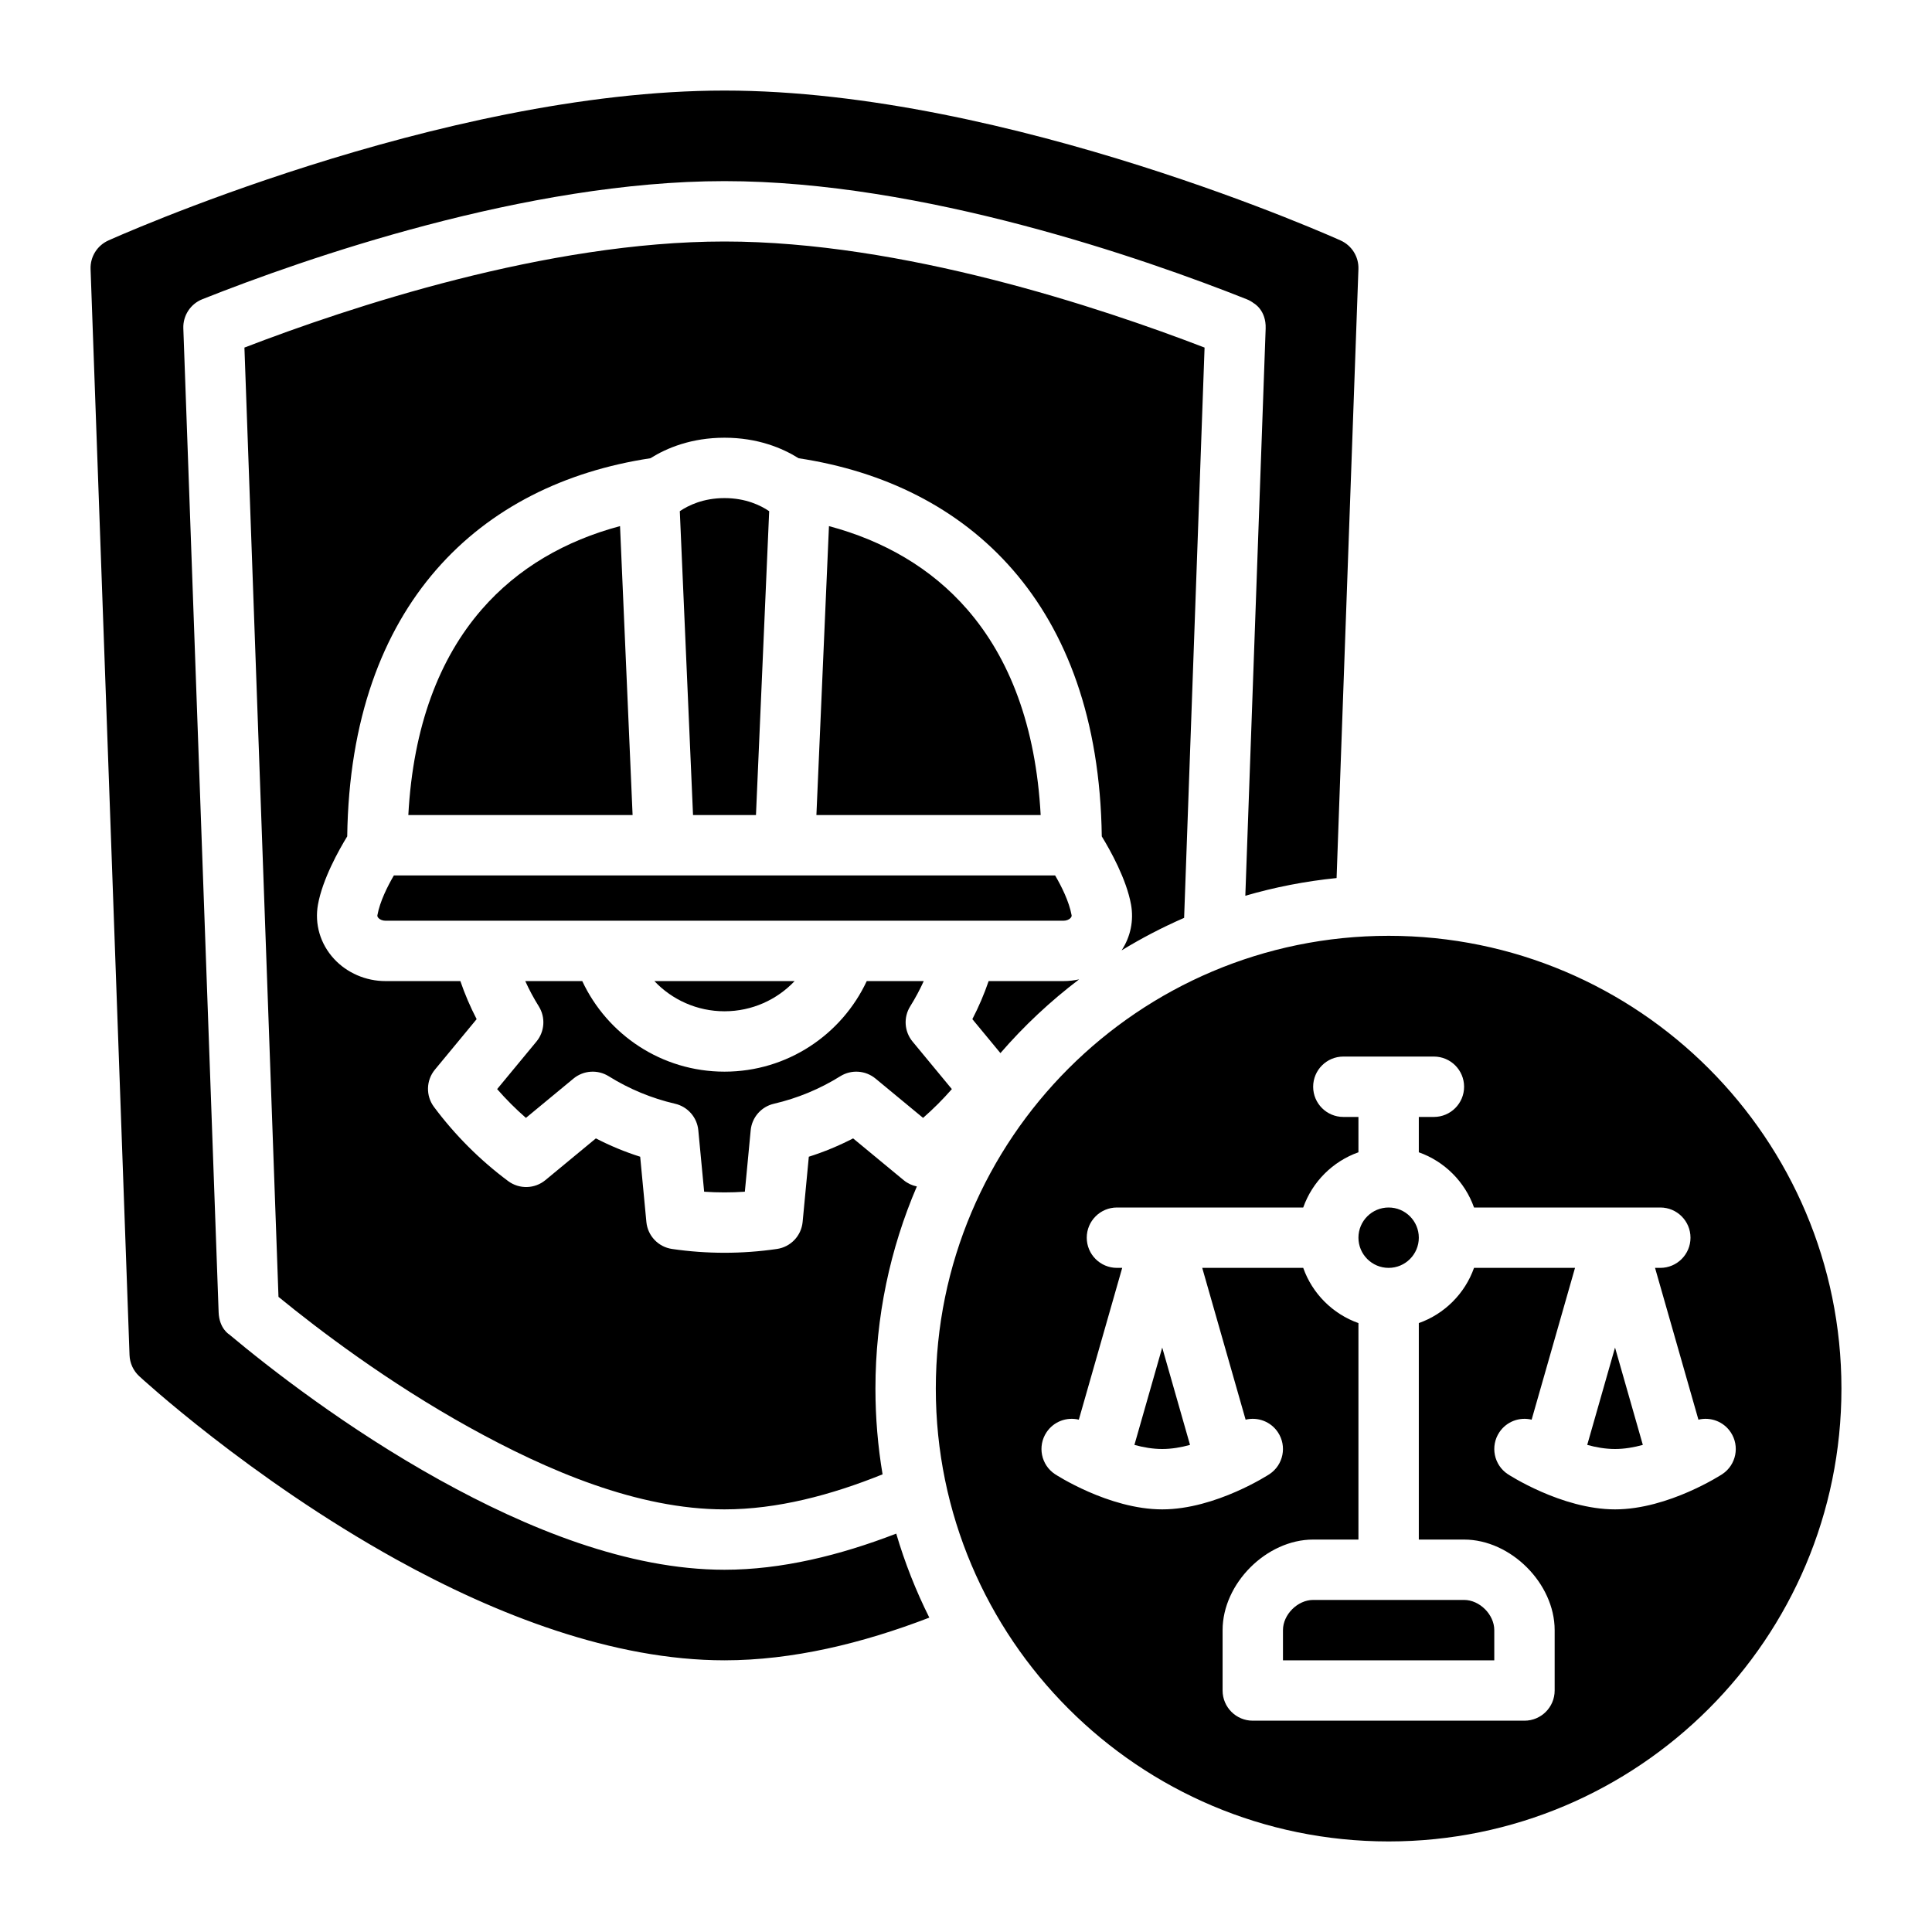 <svg xmlns="http://www.w3.org/2000/svg" clip-rule="evenodd" fill-rule="evenodd" stroke-linejoin="round" stroke-miterlimit="2" viewBox="0 0 128 128"><g id="Icon"><path d="m61.57 107.172c-4.437 1.707-9.073 2.828-13.57 2.828-7.378 0-15.13-3.016-21.759-6.69-9.73-5.392-17.018-12.134-17.018-12.134-.391-.362-.622-.865-.641-1.397l-2.581-71.951c-.029-.811.434-1.558 1.173-1.893 0 0 21.952-9.935 40.826-9.935s40.826 9.935 40.826 9.935c.739.335 1.202 1.082 1.173 1.893l-1.447 40.345c-2.076.21-4.097.606-6.046 1.173.522-14.556 1.093-30.471 1.282-35.766l.065-1.807c.044-1.23-.782-1.679-.782-1.679-.146-.112-.307-.203-.477-.27-6.745-2.68-21.46-7.824-34.594-7.824s-27.849 5.144-34.594 7.824c-.786.312-1.29 1.085-1.26 1.93 0 0 1.894 52.817 2.274 63.381.038 1.056.06 1.691.065 1.807.039 1.077.697 1.465.697 1.465.007.006.013.011.019.016 2.617 2.188 7.752 6.206 13.948 9.639 5.756 3.19 12.445 5.938 18.851 5.938 3.777 0 7.653-.956 11.378-2.394.569 1.932 1.305 3.793 2.192 5.566zm-3.097-9.493c-3.42 1.379-6.988 2.321-10.473 2.321-5.757 0-11.739-2.57-16.912-5.436-5.419-3.003-9.987-6.475-12.638-8.644l-.033-.929c-.342-9.534-1.919-53.484-2.223-61.963 6.919-2.661 20.022-7.028 31.806-7.028s24.888 4.367 31.806 7.028l-.015.408c-.197 5.492-.803 22.402-1.34 37.375-1.435.625-2.818 1.346-4.142 2.154.595-.903.816-1.983.624-3.04-.306-1.684-1.374-3.592-1.937-4.512-.107-7.771-2.341-13.568-5.887-17.652-3.585-4.129-8.54-6.542-14.198-7.401-1.086-.68-2.72-1.36-4.911-1.36s-3.825.68-4.911 1.36c-5.658.859-10.613 3.272-14.198 7.401-3.546 4.084-5.78 9.881-5.887 17.652-.563.92-1.631 2.828-1.937 4.512-.234 1.289.146 2.611 1.068 3.607.851.921 2.094 1.468 3.411 1.468h4.954c.297.866.657 1.708 1.079 2.521 0 0-2.765 3.345-2.765 3.345-.587.71-.613 1.73-.063 2.469 1.391 1.867 3.047 3.523 4.914 4.914.739.55 1.759.524 2.469-.063l3.345-2.765c.942.488 1.924.895 2.935 1.215 0 0 .41 4.321.41 4.321.087.918.789 1.657 1.701 1.79 2.304.337 4.646.337 6.95 0 .912-.133 1.614-.872 1.701-1.79l.41-4.321c1.011-.32 1.993-.727 2.935-1.215 0 0 3.345 2.765 3.345 2.765.261.216.563.356.878.419-1.766 4.112-2.744 8.64-2.744 13.395 0 1.935.162 3.832.473 5.679zm7.808-27.908-1.86-2.25c.422-.813.782-1.655 1.079-2.521h4.954c.354 0 .703-.04 1.041-.115-1.904 1.443-3.652 3.081-5.214 4.886zm-25.202-34.915.832 19.144h-14.858c.318-5.897 2.061-10.396 4.858-13.616 2.402-2.767 5.565-4.566 9.168-5.528zm28.826 23.144c.408.698.924 1.714 1.093 2.641.011.065-.024.126-.07.176-.116.126-.294.183-.474.183h-44.908c-.18 0-.358-.057-.474-.183-.046-.05-.081-.111-.07-.176.169-.927.685-1.943 1.093-2.641zm-18.945-24.132-.875 20.132h-4.17l-.876-20.132c.549-.374 1.541-.868 2.961-.868s2.412.494 2.96.868zm1.686 31.132c-1.167 1.231-2.817 2-4.646 2s-3.479-.769-4.646-2zm8.554 0c-.261.576-.561 1.135-.897 1.673-.455.73-.392 1.67.156 2.333l2.604 3.15c-.592.678-1.229 1.315-1.907 1.907 0 0-3.15-2.604-3.15-2.604-.663-.548-1.603-.611-2.333-.156-1.356.846-2.842 1.462-4.399 1.823-.838.194-1.458.902-1.539 1.759l-.387 4.069c-.898.061-1.798.061-2.696 0 0 0-.387-4.069-.387-4.069-.081-.857-.701-1.565-1.539-1.759-1.557-.361-3.043-.977-4.399-1.823-.73-.455-1.67-.392-2.333.156l-3.15 2.604c-.678-.592-1.315-1.229-1.907-1.907 0 0 2.604-3.15 2.604-3.15.548-.663.611-1.603.156-2.333-.336-.538-.636-1.097-.897-1.673h3.776c1.658 3.543 5.256 6 9.424 6s7.766-2.457 9.424-6zm7.747-11h-14.858l.832-19.144c3.603.962 6.766 2.761 9.168 5.528 2.797 3.22 4.54 7.719 4.858 13.616zm23.053 8c16.557 0 30 13.443 30 30s-13.443 30-30 30-30-13.443-30-30 13.443-30 30-30zm-9.475 32.057-2.874-10.057h6.691c.603 1.704 1.954 3.055 3.658 3.658v14.342h-3c-3.091 0-6 2.909-6 6v4c0 1.105.895 2 2 2h18c1.105 0 2-.895 2-2v-4c0-3.091-2.909-6-6-6h-3v-14.342c1.704-.603 3.055-1.954 3.658-3.658h6.691l-2.874 10.057c-.794-.194-1.66.115-2.139.834-.612.918-.364 2.161.555 2.773 0 0 3.559 2.336 7.109 2.336s7.109-2.336 7.109-2.336c.919-.612 1.167-1.855.555-2.773-.479-.719-1.345-1.028-2.139-.834l-2.874-10.057h.349c1.104 0 2-.896 2-2s-.896-2-2-2h-12.342c-.603-1.704-1.954-3.055-3.658-3.658v-2.342h1c1.104 0 2-.896 2-2s-.896-2-2-2h-6c-1.104 0-2 .896-2 2s.896 2 2 2h1v2.342c-1.704.603-3.055 1.954-3.658 3.658h-12.342c-1.104 0-2 .896-2 2s.896 2 2 2h.349l-2.874 10.057c-.794-.194-1.66.115-2.139.834-.612.918-.364 2.161.555 2.773 0 0 3.559 2.336 7.109 2.336s7.109-2.336 7.109-2.336c.919-.612 1.167-1.855.555-2.773-.479-.719-1.345-1.028-2.139-.834zm-7.367 1.671 1.842-6.448 1.842 6.448c-.586.163-1.214.272-1.842.272s-1.256-.109-1.842-.272zm33.684 0c-.586.163-1.214.272-1.842.272s-1.256-.109-1.842-.272l1.842-6.448zm-11.842 10.272c1.03 0 2 .97 2 2v2h-14v-2c0-1.03.97-2 2-2zm-5-26c1.104 0 2 .896 2 2s-.896 2-2 2-2-.896-2-2 .896-2 2-2z"></path></g></svg>